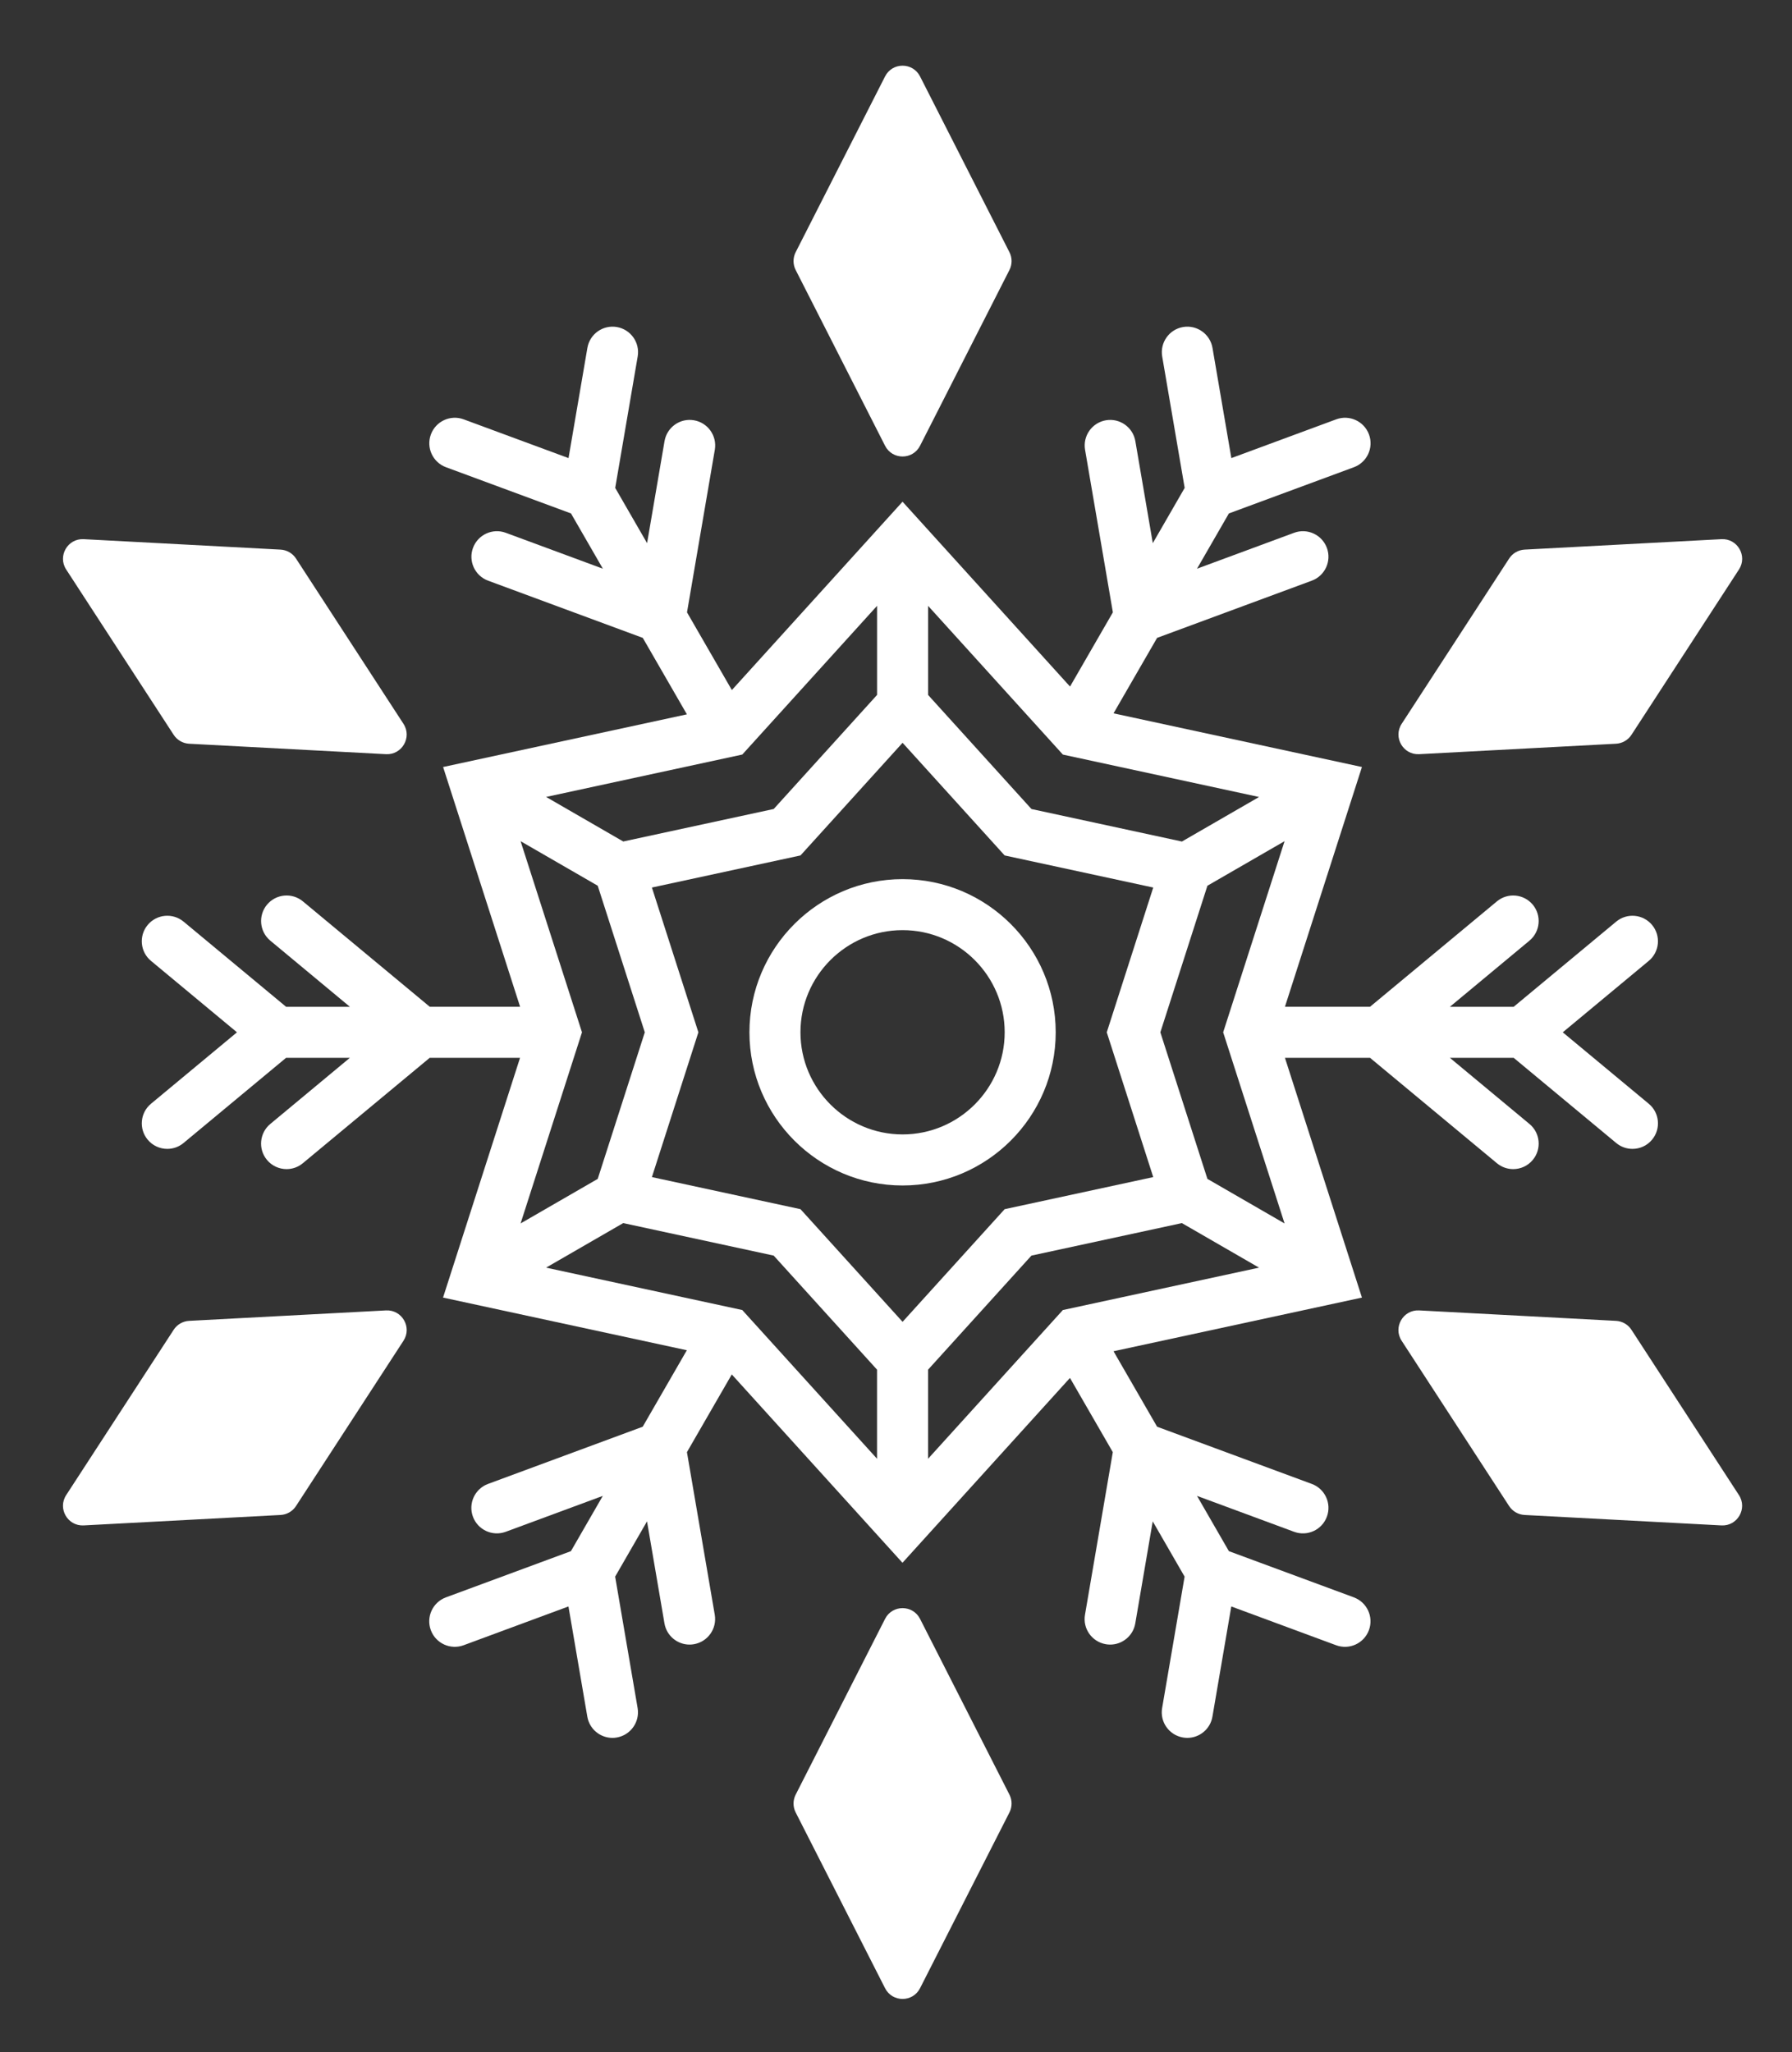 <?xml version="1.0" encoding="UTF-8"?>
<svg id="_ò__1" data-name="ò‡_1" xmlns="http://www.w3.org/2000/svg" viewBox="0 0 516.65 591.56">
  <rect x="0" y="0" width="516.65" height="591.56" fill="#333333" stroke="none"/>
  <defs>
    <style>
      .cls-1 {
        fill: #fff;
      }
    </style>
  </defs>
  <path class="cls-1" d="M111.28,377.71l-56.76,3.01c-1.81.1-3.46,1.05-4.45,2.57l-30.99,47.65c-2.52,3.88.42,8.98,5.05,8.74l56.76-3.01c1.81-.1,3.46-1.05,4.45-2.57l30.99-47.65c2.52-3.88-.42-8.98-5.05-8.74Z"/>
  <path class="cls-1" d="M409.16,217.38l56.76-3.01c1.81-.1,3.46-1.05,4.45-2.57l30.99-47.65c2.52-3.88-.42-8.98-5.05-8.74l-56.76,3.01c-1.81.1-3.46,1.05-4.45,2.57l-30.99,47.65c-2.52,3.88.42,8.98,5.05,8.74Z"/>
  <path class="cls-1" d="M50.07,211.8c.99,1.52,2.64,2.47,4.45,2.57l56.76,3.01c4.62.25,7.57-4.86,5.05-8.74l-30.99-47.65c-.99-1.52-2.64-2.47-4.45-2.57l-56.76-3.01c-4.62-.25-7.57,4.86-5.05,8.74l30.99,47.65Z"/>
  <path class="cls-1" d="M470.36,383.29c-.99-1.52-2.64-2.47-4.45-2.57l-56.76-3.01c-4.62-.25-7.57,4.86-5.05,8.74l30.99,47.65c.99,1.52,2.64,2.47,4.45,2.57l56.76,3.01c4.62.25,7.57-4.86,5.05-8.74l-30.99-47.65Z"/>
  <path class="cls-1" d="M255.17,128.48c2.1,4.13,7.99,4.13,10.09,0l25.77-50.66c.82-1.61.82-3.52,0-5.13l-25.77-50.66c-2.1-4.13-7.99-4.13-10.09,0l-25.77,50.66c-.82,1.61-.82,3.52,0,5.13l25.77,50.66Z"/>
  <path class="cls-1" d="M265.26,466.62c-2.1-4.13-7.99-4.13-10.09,0l-25.77,50.66c-.82,1.61-.82,3.52,0,5.13l25.77,50.66c2.1,4.13,7.99,4.13,10.09,0l25.77-50.66c.82-1.61.82-3.52,0-5.13l-25.77-50.66Z"/>
  <path class="cls-1" d="M260.22,341.7c24.35,0,44.15-19.81,44.15-44.15s-19.81-44.15-44.15-44.15-44.15,19.81-44.15,44.15,19.81,44.15,44.15,44.15ZM260.22,268.1c16.24,0,29.44,13.21,29.44,29.44s-13.21,29.44-29.44,29.44-29.44-13.21-29.44-29.44,13.21-29.44,29.44-29.44Z"/>
  <path class="cls-1" d="M390.34,460.42l-36.04-13.32-9.19-15.93,27.99,10.35c3.81,1.41,8.04-.54,9.45-4.35,1.41-3.81-.54-8.04-4.35-9.45l-44.6-16.49-12.56-21.75,71.62-15.47-22.2-69.11h24.53l36.58,30.38c1.37,1.14,3.04,1.7,4.69,1.7,2.11,0,4.21-.9,5.66-2.66,2.59-3.12,2.17-7.76-.96-10.35l-22.95-19.07h18.39l29.56,24.55c1.37,1.14,3.04,1.7,4.69,1.7,2.11,0,4.21-.9,5.66-2.66,2.59-3.12,2.17-7.76-.96-10.35l-24.79-20.59,24.79-20.59c3.12-2.59,3.55-7.23.96-10.35-2.59-3.12-7.23-3.55-10.35-.96l-29.56,24.55h-18.39l22.95-19.07c3.12-2.59,3.55-7.23.96-10.36-2.59-3.12-7.23-3.55-10.35-.96l-36.58,30.38h-24.53l22.2-69.11-71.62-15.47,12.56-21.75,44.6-16.49c3.81-1.41,5.76-5.64,4.35-9.45-1.41-3.81-5.64-5.76-9.45-4.35l-27.99,10.35,9.19-15.93,36.04-13.32c3.81-1.41,5.76-5.64,4.35-9.45-1.41-3.81-5.64-5.76-9.45-4.35l-30.23,11.17-5.44-31.77c-.69-4-4.49-6.69-8.49-6.01-4,.69-6.69,4.49-6.01,8.49l6.48,37.88-9.19,15.93-5.03-29.41c-.69-4-4.48-6.69-8.49-6.01-4,.69-6.69,4.49-6.01,8.49l8.02,46.87-12.35,21.39-48.29-53.28-49.21,54.29-12.93-22.4,8.02-46.87c.68-4-2-7.8-6.01-8.49-4-.69-7.8,2-8.49,6.01l-5.03,29.41-9.19-15.93,6.48-37.88c.69-4-2-7.8-6.01-8.49-4-.68-7.8,2-8.49,6.01l-5.44,31.77-30.23-11.17c-3.81-1.41-8.04.54-9.45,4.35-1.41,3.81.54,8.04,4.35,9.45l36.04,13.32,9.19,15.93-27.99-10.35c-3.81-1.41-8.04.54-9.45,4.35-1.41,3.81.54,8.04,4.35,9.45l44.6,16.49,12.72,22.04-70.29,15.18,22.2,69.11h-26.04l-36.58-30.38c-3.12-2.59-7.76-2.17-10.36.96-2.59,3.12-2.17,7.76.96,10.36l22.95,19.07h-18.39l-29.56-24.55c-3.12-2.59-7.76-2.17-10.36.96-2.59,3.12-2.17,7.76.96,10.35l24.79,20.59-24.79,20.59c-3.12,2.59-3.55,7.23-.96,10.35,1.45,1.75,3.55,2.66,5.66,2.66,1.66,0,3.32-.56,4.69-1.7l29.56-24.55h18.39l-22.95,19.07c-3.12,2.59-3.55,7.23-.96,10.35,1.45,1.75,3.55,2.66,5.66,2.66,1.66,0,3.32-.56,4.69-1.7l36.58-30.38h26.04l-22.2,69.11,70.29,15.18-12.72,22.04-44.6,16.49c-3.81,1.41-5.76,5.64-4.35,9.45,1.41,3.81,5.64,5.75,9.45,4.35l27.99-10.35-9.19,15.93-36.04,13.32c-3.81,1.41-5.76,5.64-4.35,9.45,1.41,3.81,5.64,5.75,9.45,4.35l30.23-11.18,5.44,31.77c.61,3.58,3.72,6.11,7.24,6.11.41,0,.83-.03,1.25-.11,4-.69,6.69-4.49,6.01-8.49l-6.48-37.88,9.19-15.93,5.03,29.41c.61,3.58,3.72,6.11,7.24,6.11.41,0,.83-.03,1.25-.11,4-.69,6.69-4.49,6.01-8.49l-8.02-46.87,12.93-22.4,49.21,54.29,48.29-53.28,12.35,21.39-8.02,46.87c-.69,4,2,7.8,6.01,8.49.42.07.84.11,1.25.11,3.52,0,6.63-2.53,7.24-6.11l5.03-29.41,9.19,15.93-6.48,37.88c-.69,4,2,7.8,6.01,8.49.42.07.84.11,1.25.11,3.52,0,6.63-2.53,7.24-6.11l5.44-31.77,30.23,11.18c3.81,1.41,8.04-.54,9.45-4.35,1.41-3.81-.54-8.04-4.35-9.45ZM187.95,255.82l42.84-9.25,29.43-32.47,29.43,32.47,42.84,9.25-13.4,41.73,13.4,41.73-42.84,9.25-29.43,32.47-29.43-32.47-42.84-9.25,13.4-41.73-13.4-41.73ZM363,229.72l-22.24,12.84-43.38-9.37-29.8-32.88v-25.68l38.86,42.87,56.56,12.22ZM352.65,297.55l17.7,55.09-22.24-12.84-13.57-42.25,13.57-42.25,22.24-12.84-17.7,55.09ZM267.57,394.79l29.8-32.88,43.38-9.37,22.24,12.84-56.56,12.22-38.86,42.87v-25.68ZM252.87,174.62v25.68l-29.8,32.88-43.38,9.37-22.24-12.84,56.56-12.22,38.86-42.87ZM172.33,339.8l-22.24,12.84,17.7-55.09-17.7-55.09,22.24,12.84,13.57,42.25-13.57,42.25ZM157.44,365.38l22.24-12.84,43.38,9.37,29.8,32.88v25.68l-38.86-42.87-56.56-12.22Z"/>
</svg>
